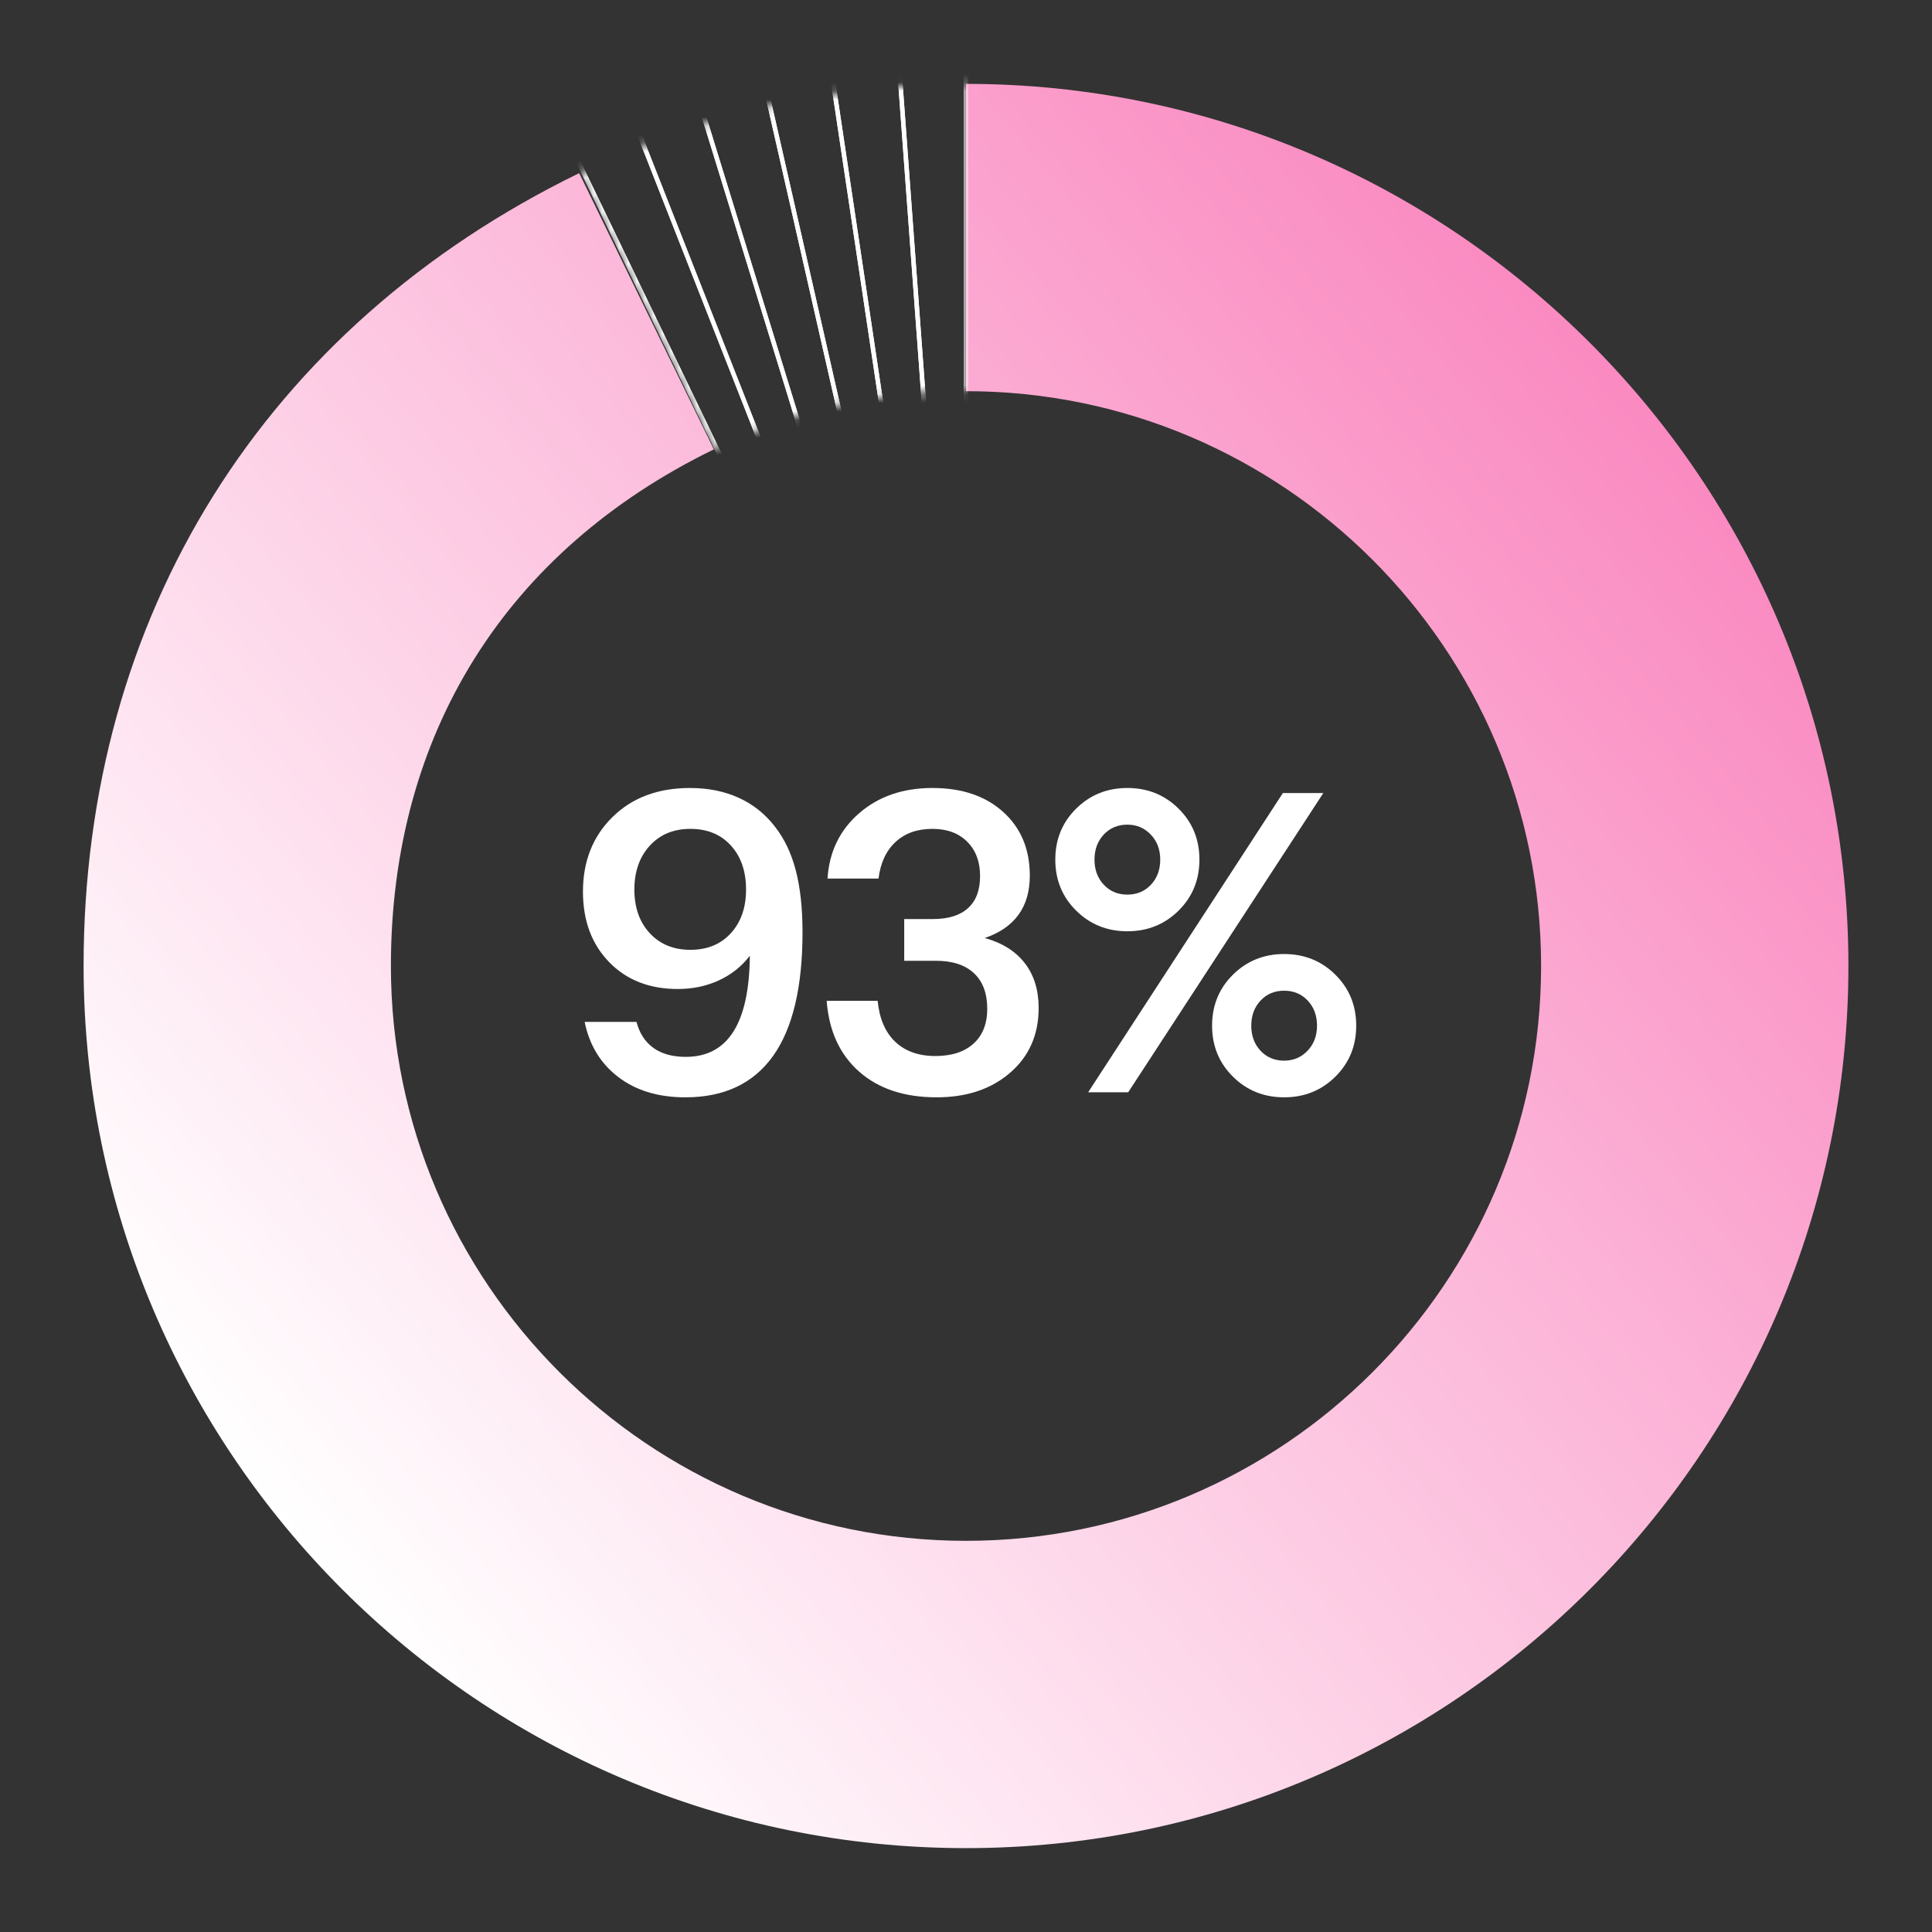 <svg width="223" height="223" viewBox="0 0 223 223" fill="none" xmlns="http://www.w3.org/2000/svg">
<rect x="0" y="0" width="223" height="223" fill="#333333" stroke="none"/>
<path d="M111.5 213.319C55.339 213.319 9.649 167.643 9.649 111.5C9.649 71.065 30.5 37.709 66.854 19.984L82.398 51.867C58.359 63.587 45.12 84.766 45.12 111.5C45.12 148.085 74.898 177.849 111.5 177.849C148.102 177.849 177.88 148.085 177.88 111.5C177.88 74.915 148.102 45.151 111.5 45.151V9.681C167.661 9.681 213.351 55.357 213.351 111.5C213.351 167.643 167.661 213.319 111.5 213.319Z" fill="url(#paint0_linear_466_1028)"/>
<path d="M67.287 102.919C67.287 99.416 68.422 96.546 70.692 94.309C72.962 92.072 75.945 90.953 79.643 90.953C81.717 90.953 83.583 91.326 85.237 92.072C86.89 92.818 88.285 93.92 89.42 95.379C90.522 96.774 91.333 98.468 91.853 100.463C92.371 102.457 92.63 104.833 92.63 107.589C92.63 113.946 91.495 118.713 89.226 121.891C86.956 125.069 83.583 126.658 79.107 126.658C75.994 126.658 73.416 125.88 71.373 124.323C69.329 122.766 68.032 120.643 67.482 117.95H73.464C73.82 119.28 74.478 120.285 75.435 120.966C76.391 121.647 77.631 121.988 79.156 121.988C81.589 121.988 83.421 121.015 84.653 119.069C85.885 117.123 86.517 114.205 86.55 110.313C85.609 111.546 84.417 112.495 82.975 113.159C81.531 113.824 79.951 114.156 78.232 114.156C74.956 114.156 72.313 113.119 70.302 111.043C68.291 108.968 67.287 106.26 67.287 102.919ZM73.222 102.676C73.222 104.752 73.813 106.43 74.997 107.71C76.18 108.992 77.746 109.632 79.691 109.632C81.637 109.632 83.194 108.992 84.361 107.71C85.528 106.43 86.112 104.752 86.112 102.676C86.112 100.568 85.528 98.874 84.361 97.592C83.194 96.312 81.637 95.671 79.691 95.671C77.746 95.671 76.18 96.32 74.997 97.617C73.813 98.914 73.222 100.601 73.222 102.676Z" fill="white"/>
<path d="M108.114 126.658C104.385 126.658 101.401 125.669 99.163 123.69C96.926 121.713 95.678 118.988 95.418 115.518H101.304C101.499 117.561 102.171 119.134 103.323 120.237C104.474 121.339 106.023 121.891 107.969 121.891C109.849 121.891 111.317 121.413 112.371 120.456C113.425 119.5 113.952 118.162 113.952 116.443C113.952 114.659 113.442 113.289 112.419 112.332C111.398 111.376 109.93 110.897 108.017 110.897H104.369V106.081H107.677C109.46 106.081 110.814 105.66 111.738 104.816C112.663 103.973 113.125 102.741 113.125 101.119C113.125 99.465 112.63 98.144 111.641 97.154C110.652 96.166 109.314 95.671 107.628 95.671C105.876 95.671 104.458 96.174 103.372 97.179C102.285 98.185 101.628 99.595 101.401 101.411H95.515C95.71 98.33 96.926 95.817 99.163 93.871C101.401 91.925 104.223 90.953 107.628 90.953C111.033 90.953 113.757 91.876 115.8 93.725C117.844 95.573 118.865 98.022 118.865 101.071C118.865 102.887 118.428 104.395 117.552 105.595C116.676 106.795 115.378 107.686 113.66 108.27C115.67 108.822 117.211 109.786 118.281 111.165C119.351 112.543 119.886 114.27 119.886 116.345C119.886 119.426 118.792 121.915 116.603 123.812C114.414 125.709 111.584 126.658 108.114 126.658Z" fill="white"/>
<path d="M130.125 107.492C127.79 107.492 125.82 106.698 124.215 105.108C122.609 103.52 121.807 101.557 121.807 99.222C121.807 96.887 122.609 94.925 124.215 93.336C125.82 91.747 127.79 90.953 130.125 90.953C132.461 90.953 134.43 91.747 136.035 93.336C137.641 94.925 138.443 96.887 138.443 99.222C138.443 101.557 137.641 103.52 136.035 105.108C134.43 106.698 132.461 107.492 130.125 107.492ZM125.601 126.074L148.075 91.536H152.745L130.223 126.074H125.601ZM130.125 103.259C131.227 103.259 132.136 102.879 132.85 102.116C133.562 101.355 133.919 100.389 133.919 99.222C133.919 98.055 133.554 97.09 132.825 96.328C132.095 95.566 131.196 95.184 130.125 95.184C129.022 95.184 128.114 95.566 127.401 96.328C126.688 97.09 126.331 98.055 126.331 99.222C126.331 100.389 126.688 101.355 127.401 102.116C128.114 102.879 129.022 103.259 130.125 103.259ZM148.221 126.658C145.886 126.658 143.916 125.864 142.311 124.274C140.706 122.686 139.903 120.723 139.903 118.388C139.903 116.053 140.706 114.091 142.311 112.502C143.916 110.914 145.886 110.118 148.221 110.118C150.556 110.118 152.527 110.914 154.132 112.502C155.737 114.091 156.54 116.053 156.54 118.388C156.54 120.723 155.737 122.686 154.132 124.274C152.527 125.864 150.556 126.658 148.221 126.658ZM148.221 122.426C149.291 122.426 150.191 122.045 150.921 121.283C151.651 120.521 152.016 119.556 152.016 118.388C152.016 117.221 151.659 116.256 150.945 115.494C150.231 114.732 149.323 114.351 148.221 114.351C147.118 114.351 146.21 114.732 145.497 115.494C144.783 116.256 144.427 117.221 144.427 118.388C144.427 119.556 144.783 120.521 145.497 121.283C146.21 122.045 147.118 122.426 148.221 122.426Z" fill="white"/>
<mask id="mask0_466_1028" style="mask-type:luminance" maskUnits="userSpaceOnUse" x="66" y="9" width="46" height="43">
<path d="M66.853 19.984L82.398 51.867C91.667 47.348 101.187 45.151 111.5 45.151V9.681C95.898 9.681 80.877 13.148 66.853 19.984Z" fill="white"/>
</mask>
<g mask="url(#mask0_466_1028)">
<path d="M111.5 174.746C76.626 174.746 48.253 146.374 48.253 111.5C48.253 76.626 76.626 48.254 111.5 48.254C146.374 48.254 174.746 76.626 174.746 111.5C174.746 146.374 146.374 174.746 111.5 174.746ZM111.5 48.761C76.905 48.761 48.76 76.906 48.76 111.5C48.76 146.095 76.905 174.24 111.5 174.24C146.095 174.24 174.239 146.095 174.239 111.5C174.239 76.905 146.094 48.761 111.5 48.761Z" fill="white"/>
<path d="M48.852 19.256L48.433 19.542L75.797 59.594L76.216 59.308L48.852 19.256Z" fill="white"/>
<path d="M48.852 19.256L48.433 19.542L75.797 59.594L76.216 59.308L48.852 19.256Z" fill="white"/>
<path d="M42.149 24.189L41.753 24.505L72.023 62.408L72.419 62.092L42.149 24.189Z" fill="white"/>
<path d="M42.149 24.189L41.753 24.505L72.023 62.408L72.419 62.092L42.149 24.189Z" fill="white"/>
<path d="M35.836 29.601L35.465 29.946L68.467 65.496L68.838 65.152L35.836 29.601Z" fill="white"/>
<path d="M35.836 29.601L35.465 29.946L68.467 65.496L68.838 65.152L35.836 29.601Z" fill="white"/>
<path d="M111.753 0H111.247V48.508H111.753V0Z" fill="white"/>
<path d="M111.753 0H111.247V48.508H111.753V0Z" fill="white"/>
<path d="M103.495 0.285L102.989 0.322L106.553 48.698L107.058 48.661L103.495 0.285Z" fill="white"/>
<path d="M103.495 0.285L102.989 0.322L106.553 48.698L107.058 48.661L103.495 0.285Z" fill="white"/>
<path d="M95.18 1.192L94.68 1.267L101.854 49.241L102.355 49.166L95.18 1.192Z" fill="white"/>
<path d="M95.18 1.192L94.68 1.267L101.854 49.241L102.355 49.166L95.18 1.192Z" fill="white"/>
<path d="M86.961 2.719L86.467 2.832L97.224 50.131L97.718 50.019L86.961 2.719Z" fill="white"/>
<path d="M86.961 2.719L86.467 2.832L97.224 50.131L97.718 50.019L86.961 2.719Z" fill="white"/>
<path d="M78.87 4.864L78.386 5.013L92.676 51.368L93.16 51.218L78.87 4.864Z" fill="white"/>
<path d="M78.87 4.864L78.386 5.013L92.676 51.368L93.16 51.218L78.87 4.864Z" fill="white"/>
<path d="M70.965 7.61L70.493 7.796L88.234 52.942L88.706 52.757L70.965 7.61Z" fill="white"/>
<path d="M70.965 7.61L70.493 7.796L88.234 52.942L88.706 52.757L70.965 7.61Z" fill="white"/>
<path d="M63.297 10.941L62.841 11.161L83.925 54.847L84.382 54.626L63.297 10.941Z" fill="white"/>
<path d="M63.297 10.941L62.841 11.161L83.925 54.847L84.382 54.626L63.297 10.941Z" fill="white"/>
<path d="M55.913 14.832L55.475 15.085L79.773 57.068L80.211 56.815L55.913 14.832Z" fill="white"/>
<path d="M55.913 14.832L55.475 15.085L79.773 57.068L80.211 56.815L55.913 14.832Z" fill="white"/>
</g>
<defs>
<linearGradient id="paint0_linear_466_1028" x1="33.416" y1="176.807" x2="189.373" y2="45.943" gradientUnits="userSpaceOnUse">
<stop stop-color="white"/>
<stop offset="1" stop-color="#FA8AC1"/>
</linearGradient>
</defs>
</svg>
